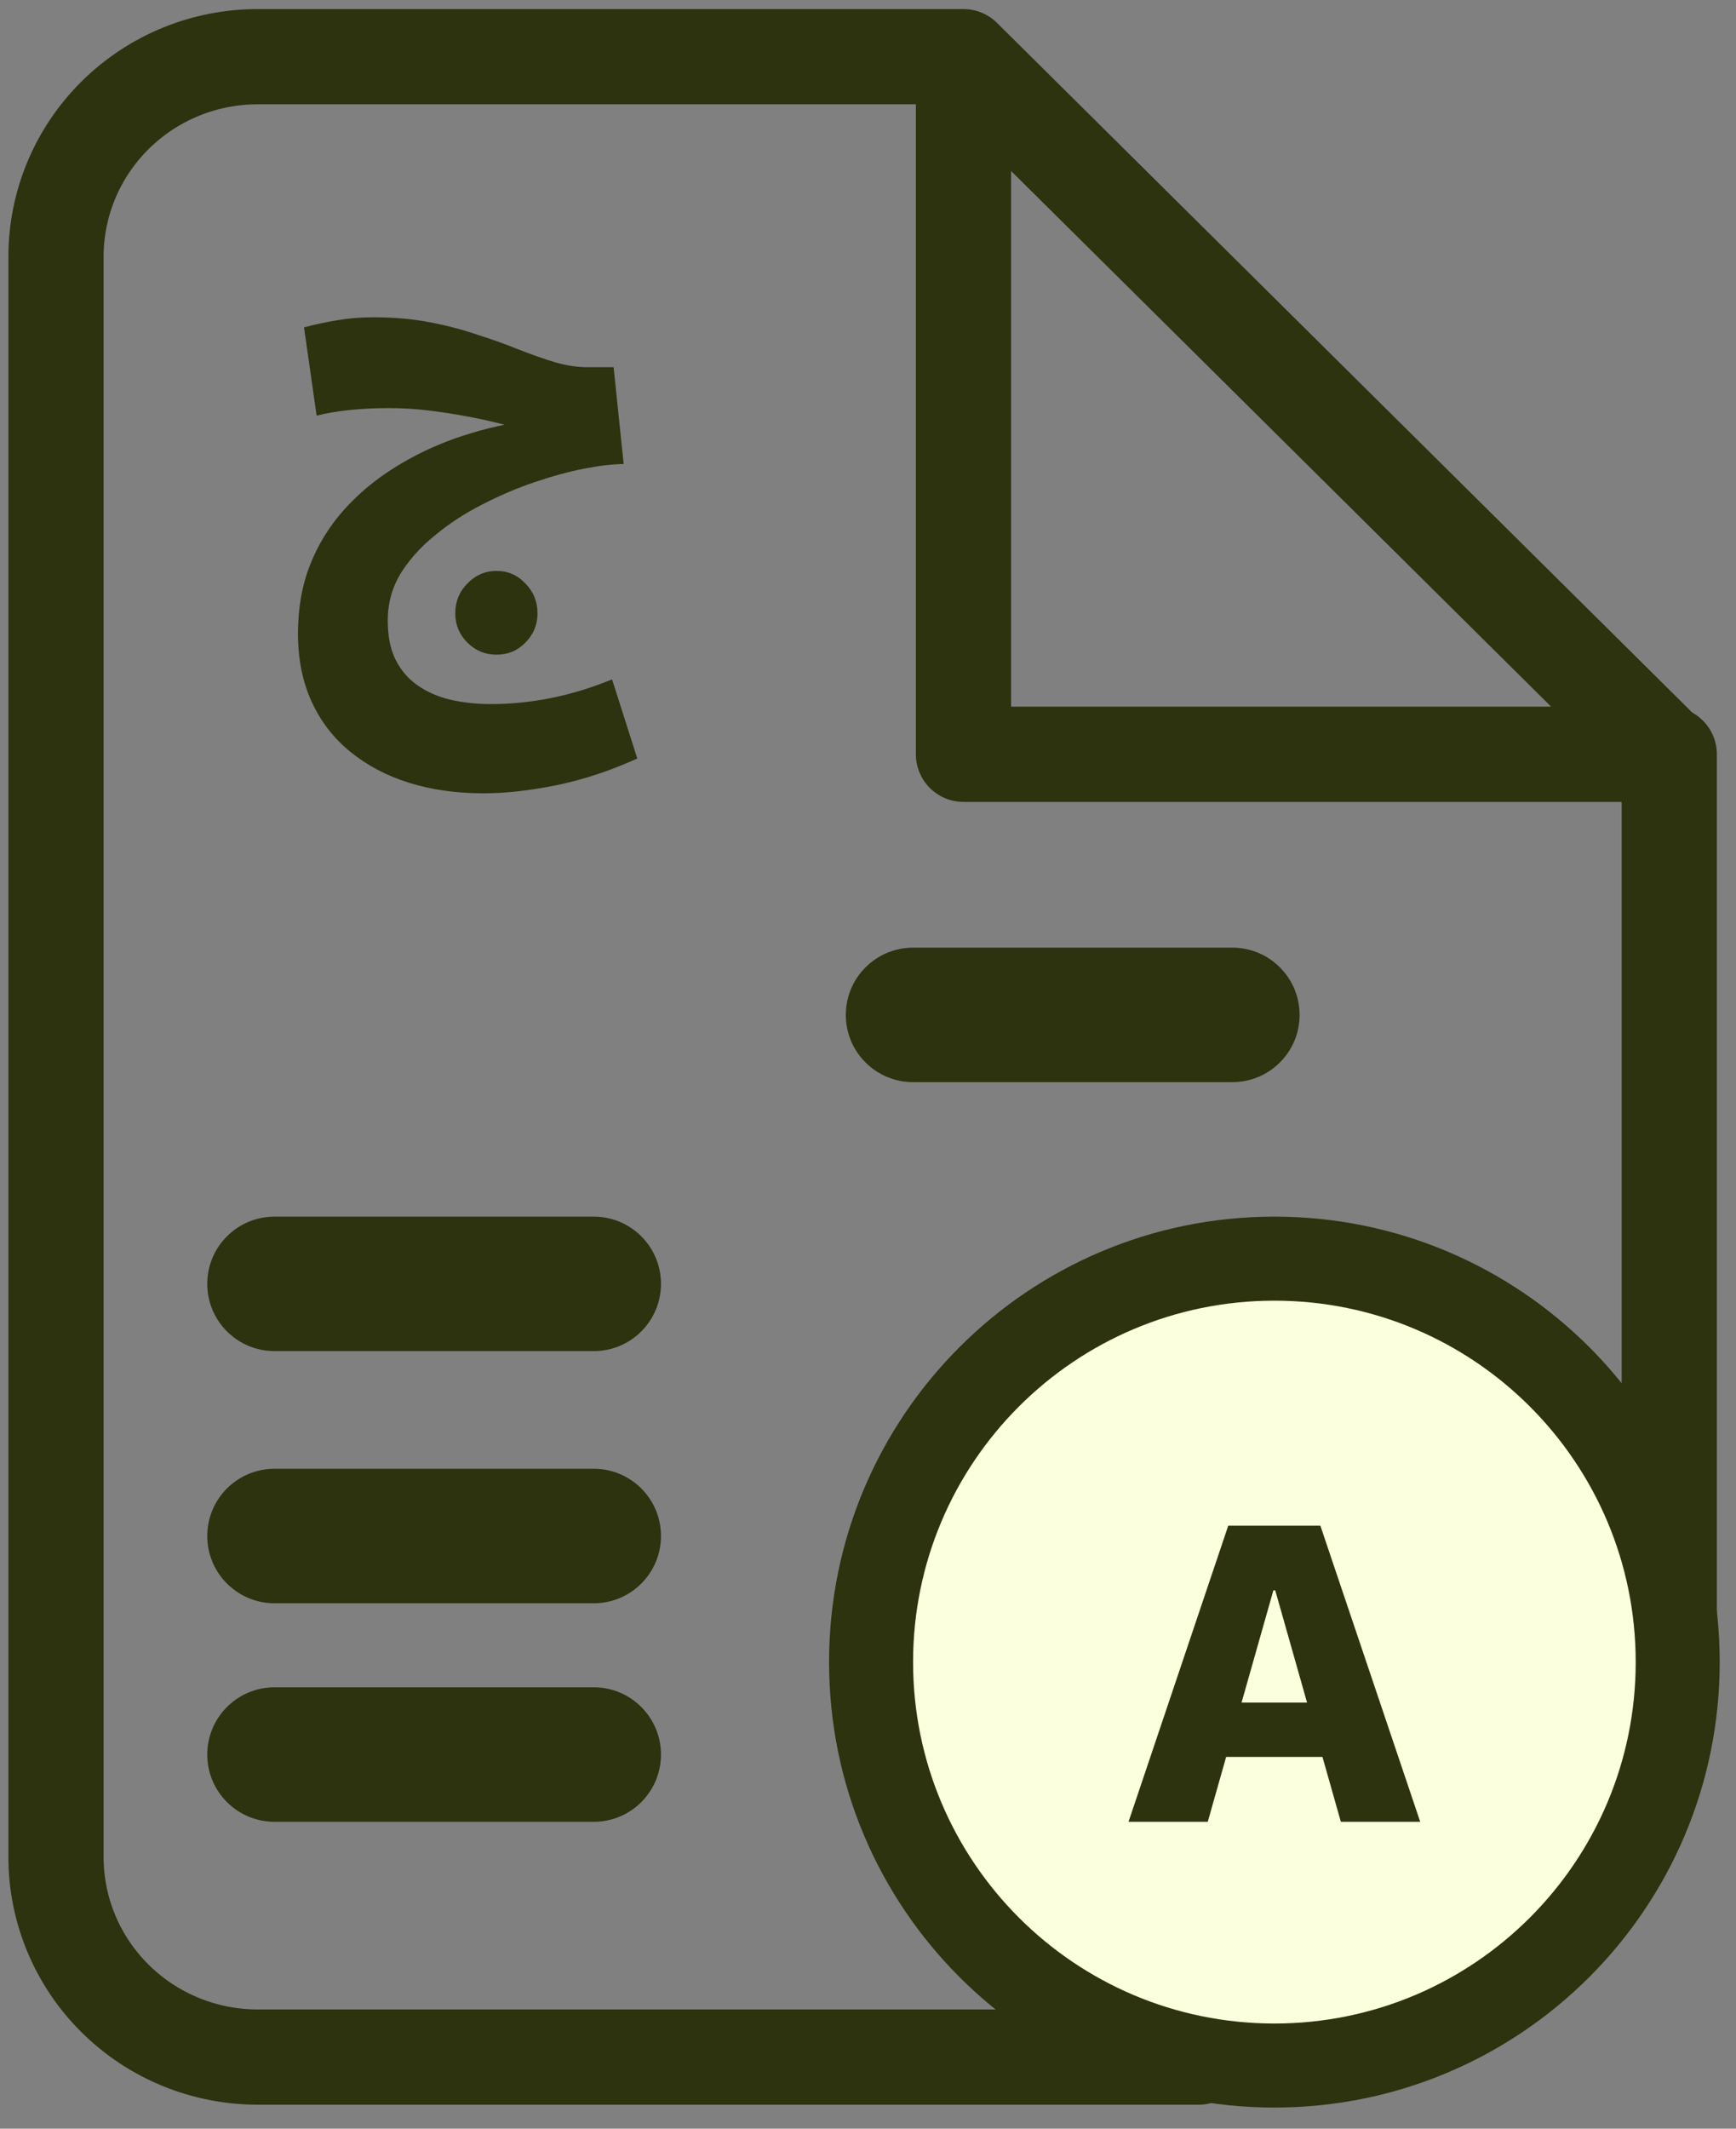 <svg width="31" height="38" viewBox="0 0 31 38" fill="none" xmlns="http://www.w3.org/2000/svg">
<rect x="0" y="0" width="31" height="38" fill="#808080" stroke="none"/>
<path d="M17.205 1.162V13.465H29.808M17.205 1.012H4.601C3.646 1.012 2.73 1.388 2.055 2.058C1.379 2.727 1 3.636 1 4.583V33.151C1 34.098 1.379 35.007 2.055 35.676C2.73 36.346 3.646 36.722 4.601 36.722H21.406L22.906 33.571C23.861 33.571 23.881 32.44 24.557 31.771C25.232 31.101 26.657 31.367 26.657 30.42L29.808 29.37V13.51L17.205 1.012Z" stroke="#2D320F" stroke-width="1.7" stroke-linecap="round" stroke-linejoin="round"/>
<path d="M3.701 22.919C3.701 22.256 4.239 21.719 4.902 21.719H10.603C11.266 21.719 11.803 22.256 11.803 22.919C11.803 23.582 11.266 24.119 10.603 24.119H4.902C4.239 24.119 3.701 23.582 3.701 22.919Z" fill="#2D320F"/>
<path d="M15.104 18.118C15.104 17.455 15.642 16.917 16.305 16.917H22.006C22.669 16.917 23.207 17.455 23.207 18.118C23.207 18.781 22.669 19.318 22.006 19.318H16.305C15.642 19.318 15.104 18.781 15.104 18.118Z" fill="#2D320F"/>
<path d="M3.701 27.42C3.701 26.757 4.239 26.22 4.902 26.22H10.603C11.266 26.22 11.803 26.757 11.803 27.42C11.803 28.083 11.266 28.621 10.603 28.621H4.902C4.239 28.621 3.701 28.083 3.701 27.42Z" fill="#2D320F"/>
<path d="M3.701 31.322C3.701 30.659 4.239 30.121 4.902 30.121H10.603C11.266 30.121 11.803 30.659 11.803 31.322C11.803 31.984 11.266 32.522 10.603 32.522H4.902C4.239 32.522 3.701 31.984 3.701 31.322Z" fill="#2D320F"/>
<path d="M8.868 11.687C8.664 11.687 8.49 11.615 8.346 11.471C8.202 11.327 8.13 11.153 8.13 10.949C8.13 10.739 8.202 10.562 8.346 10.417C8.49 10.267 8.664 10.192 8.868 10.192C9.072 10.192 9.243 10.267 9.382 10.417C9.526 10.562 9.598 10.739 9.598 10.949C9.598 11.153 9.526 11.327 9.382 11.471C9.243 11.615 9.072 11.687 8.868 11.687ZM8.634 14.162C8.154 14.162 7.71 14.1 7.302 13.973C6.9 13.847 6.549 13.661 6.249 13.415C5.955 13.175 5.726 12.878 5.564 12.524C5.402 12.17 5.321 11.765 5.321 11.309C5.321 10.859 5.393 10.45 5.537 10.084C5.681 9.718 5.883 9.391 6.141 9.103C6.399 8.815 6.696 8.566 7.032 8.356C7.374 8.14 7.74 7.963 8.13 7.825C8.526 7.687 8.934 7.585 9.355 7.519L9.454 7.699C9.322 7.663 9.162 7.621 8.976 7.573C8.79 7.525 8.586 7.48 8.364 7.438C8.142 7.396 7.911 7.36 7.671 7.33C7.431 7.3 7.185 7.285 6.933 7.285C6.693 7.285 6.459 7.297 6.231 7.321C6.009 7.345 5.816 7.378 5.654 7.42L5.429 5.844C5.609 5.796 5.804 5.754 6.015 5.718C6.225 5.682 6.441 5.664 6.663 5.664C7.035 5.664 7.374 5.694 7.68 5.754C7.992 5.814 8.277 5.889 8.535 5.979C8.799 6.063 9.042 6.15 9.264 6.24C9.493 6.33 9.706 6.405 9.904 6.465C10.108 6.525 10.303 6.555 10.489 6.555H10.957L11.137 8.284C10.951 8.284 10.717 8.311 10.435 8.365C10.159 8.419 9.862 8.5 9.544 8.608C9.225 8.716 8.91 8.851 8.598 9.013C8.292 9.169 8.013 9.352 7.761 9.562C7.509 9.766 7.305 9.994 7.149 10.246C6.999 10.498 6.924 10.774 6.924 11.075C6.924 11.351 6.969 11.582 7.059 11.768C7.155 11.96 7.284 12.113 7.446 12.227C7.614 12.347 7.809 12.434 8.031 12.488C8.259 12.542 8.505 12.569 8.769 12.569C9.123 12.569 9.481 12.533 9.841 12.461C10.201 12.389 10.564 12.278 10.93 12.128L11.38 13.541C10.888 13.763 10.405 13.922 9.931 14.018C9.457 14.114 9.024 14.162 8.634 14.162Z" fill="#2D320F"/>
<path d="M30.709 29.671C30.709 34.063 27.149 37.623 22.757 37.623C18.365 37.623 14.805 34.063 14.805 29.671C14.805 25.279 18.365 21.719 22.757 21.719C27.149 21.719 30.709 25.279 30.709 29.671Z" fill="#2D320F"/>
<path d="M29.209 29.671C29.209 33.234 26.32 36.123 22.757 36.123C19.194 36.123 16.305 33.234 16.305 29.671C16.305 26.108 19.194 23.219 22.757 23.219C26.32 23.219 29.209 26.108 29.209 29.671Z" fill="#FCFFDE"/>
<path d="M20.152 32.522L21.933 27.236H23.16V28.39H22.739L21.567 32.522H20.152ZM21.193 31.364L21.493 30.394H24.014L24.314 31.364H21.193ZM23.944 32.522L22.772 28.39V27.236H23.578L25.361 32.522H23.944Z" fill="#2D320F"/>
</svg>
